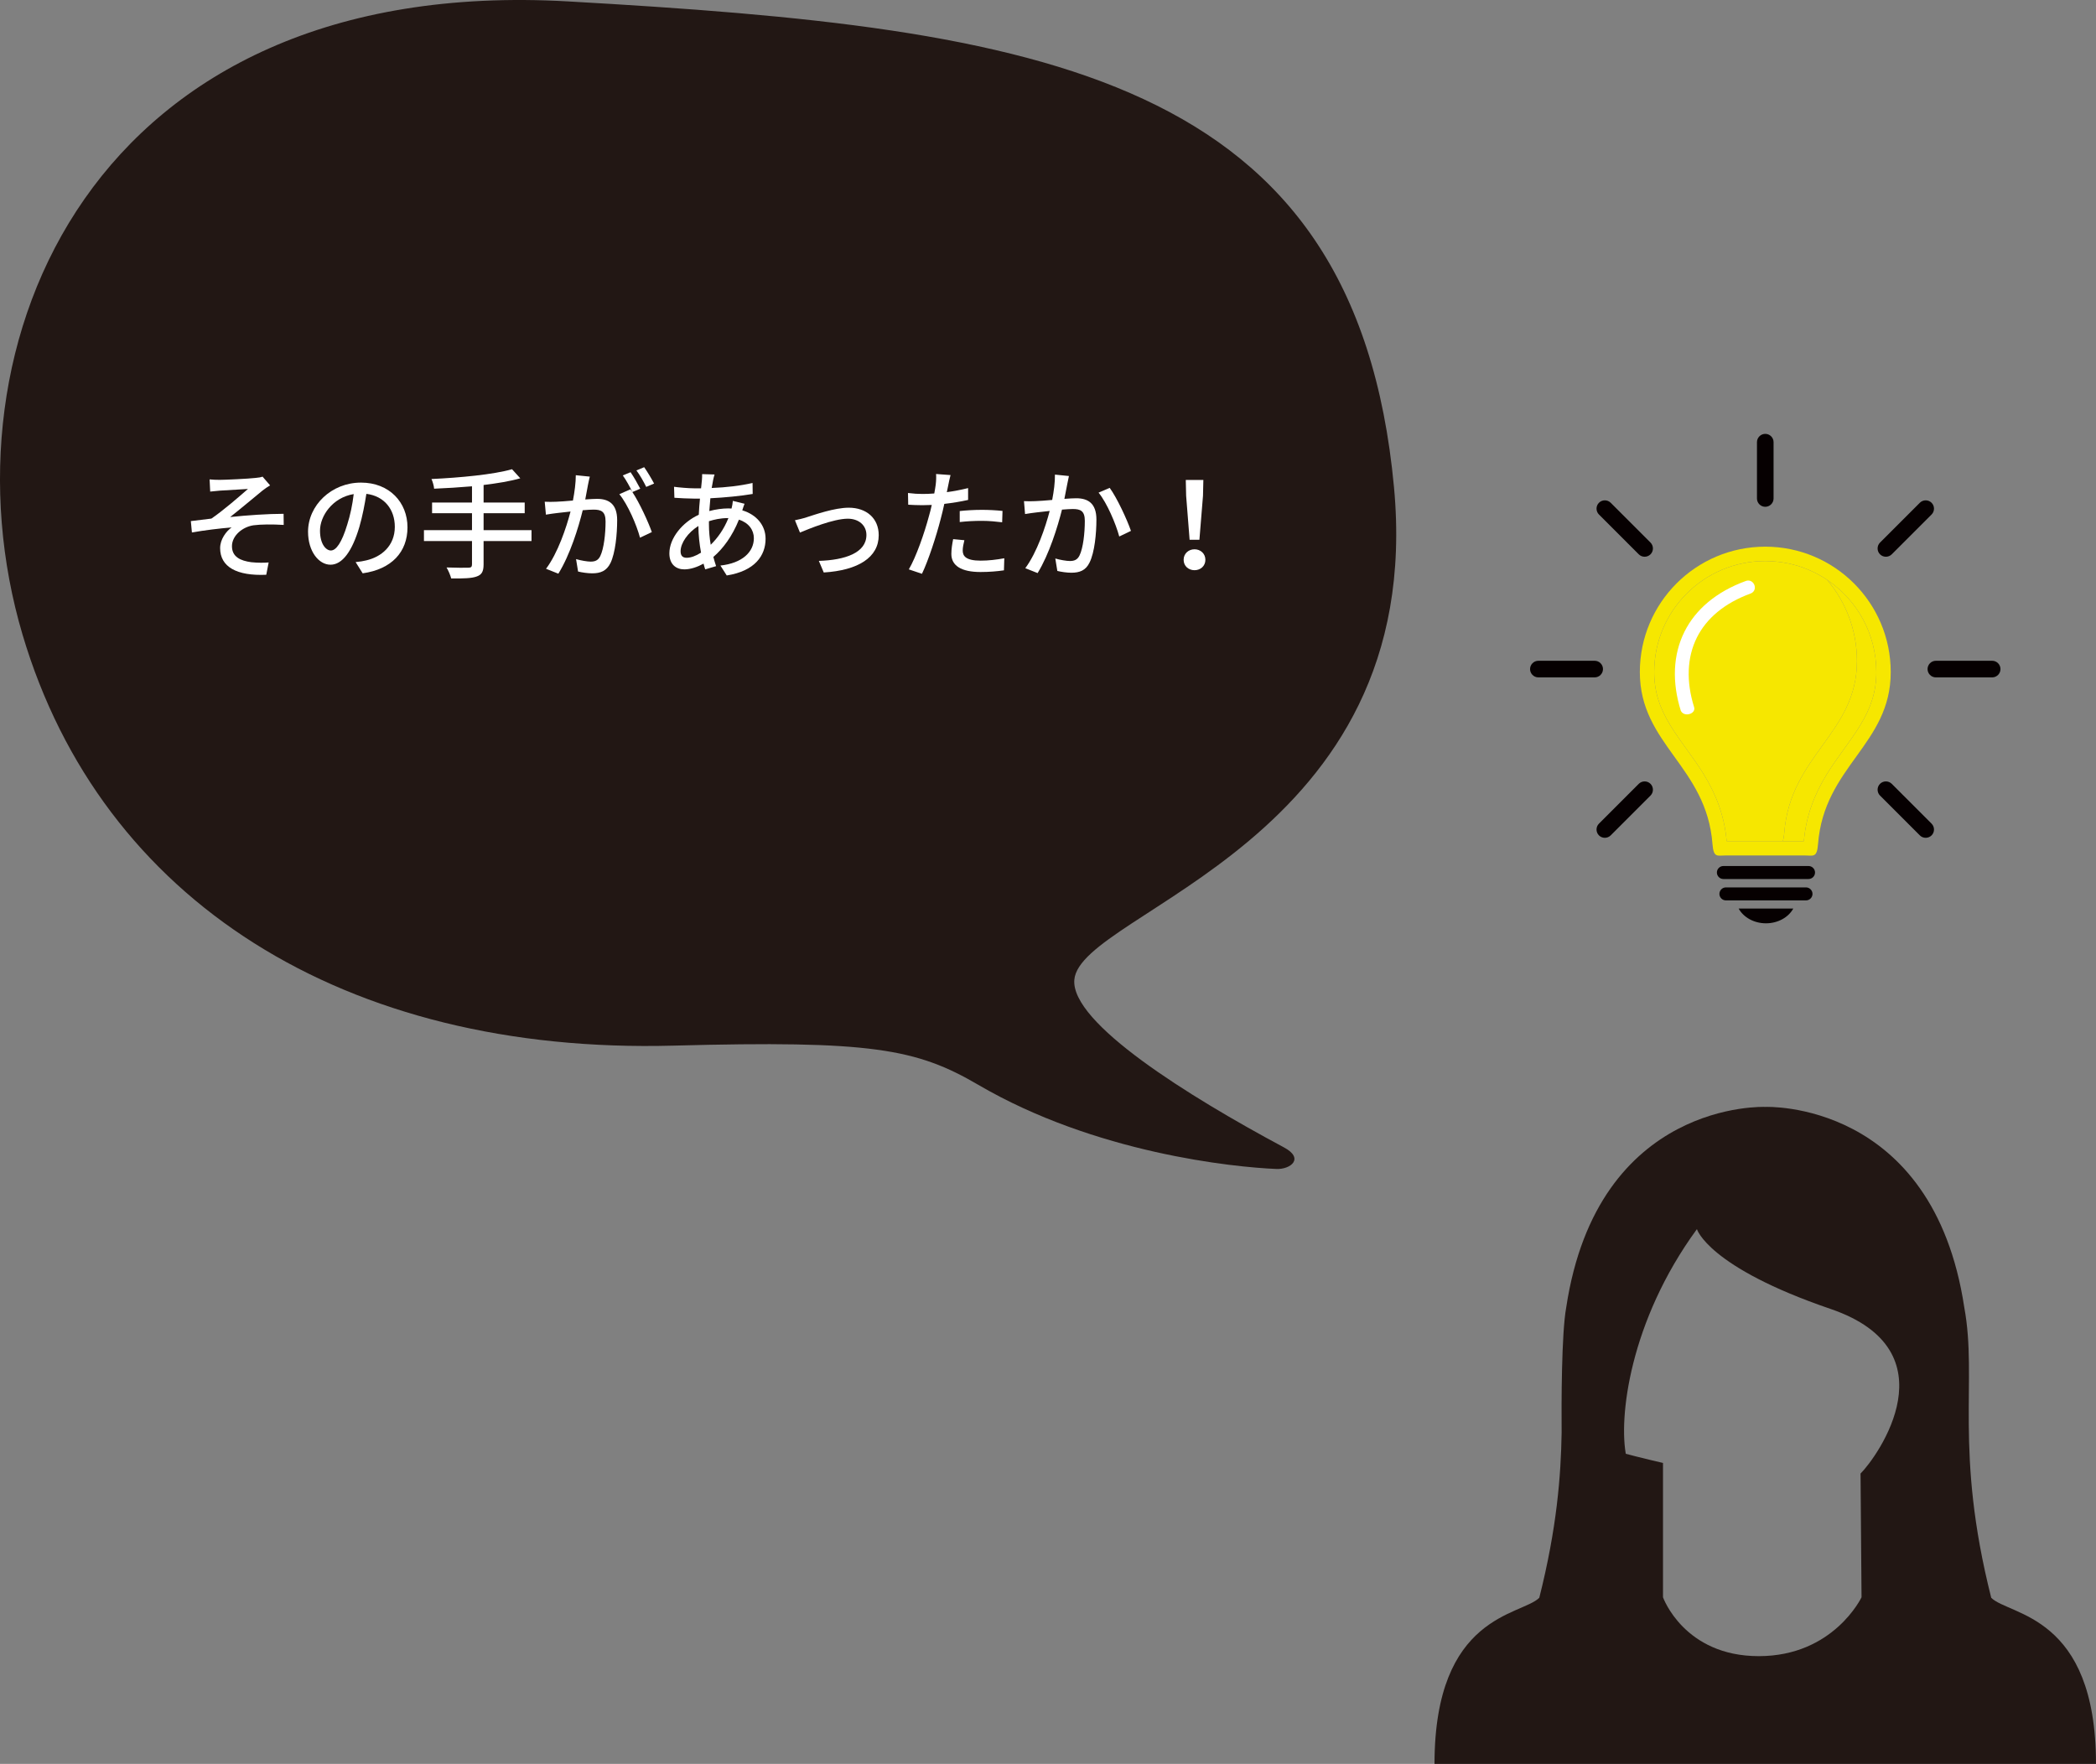 <?xml version="1.0" encoding="utf-8"?>
<!-- Generator: Adobe Illustrator 25.3.1, SVG Export Plug-In . SVG Version: 6.00 Build 0)  -->
<svg version="1.1" id="レイヤー_1" xmlns="http://www.w3.org/2000/svg" xmlns:xlink="http://www.w3.org/1999/xlink" x="0px"
	 y="0px" viewBox="0 0 315.761 265.728" style="enable-background:new 0 0 315.761 265.728;" xml:space="preserve">
<rect x="0" y="0" width="315.761" height="265.728" fill="#808080" stroke="none"/>
<style type="text/css">
	.st0{fill:#221714;}
	.st1{fill-rule:evenodd;clip-rule:evenodd;fill:#060001;}
	.st2{fill-rule:evenodd;clip-rule:evenodd;fill:#F6E700;}
	.st3{fill:#FFFFFF;}
</style>
<g>
	<g>
		<g>
			<path class="st0" d="M231.893,240.703c2.651-10.498,3.257-18.352,3.366-24.877c3.177,1.828,15.271,4.565,15.271,4.565
				v20.237c0,0,3.156,8.868,14.429,8.868s15.481-8.868,15.481-8.868l-0.151-18.637c2.555-2.555,13.978-18.487-4.509-24.8
				c-18.487-6.313-20.14-12.024-20.14-12.024c-10.161,13.895-11.848,28.54-10.637,34.242
				c-6.007-1.561-7.759-0.342-9.745-3.583c-0.034-4.302-0.027-14.949,0.692-18.86
				c4.735-31.338,29.985-30.211,29.985-30.211s25.251-1.127,29.985,30.211c2.029,11.047-1.578,21.418,4.058,43.738
				c2.705,2.705,15.781,2.48,15.781,25.025c-4.283,0-49.825,0-49.825,0s-45.541,0-49.825,0
				C216.112,243.183,229.188,243.409,231.893,240.703z"/>
		</g>
	</g>
	<g>
		<path class="st1" d="M270.156,136.876c-0.727,1.311-2.296,2.219-4.115,2.219c-1.819,0-3.389-0.908-4.115-2.219
			H270.156z"/>
		<g>
			<path class="st2" d="M249.204,101.25c0,3.046,0.884,5.498,2.459,8.069c1.545,2.519,3.455,4.792,5.008,7.326
				c1.939,3.173,3.121,6.36,3.447,10.068h8.455c0.104-0.268,0.178-0.654,0.223-1.226
				c0.906-11.747,10.952-14.986,10.952-25.908c0-4.666-1.694-8.931-4.495-12.229c-0.431-0.29-0.877-0.565-1.345-0.81
				c-0.23-0.134-0.476-0.253-0.721-0.371s-0.49-0.23-0.743-0.334c-0.253-0.111-0.498-0.208-0.758-0.297
				c-0.253-0.097-0.513-0.186-0.773-0.268c-0.007,0-0.015,0-0.022-0.007c-0.253-0.074-0.505-0.149-0.758-0.208
				c-0.015-0.007-0.03-0.015-0.045-0.015c-0.23-0.059-0.468-0.119-0.706-0.163
				c-0.045-0.007-0.089-0.022-0.134-0.022c-0.178-0.044-0.364-0.074-0.55-0.104
				c-0.357-0.059-0.721-0.111-1.092-0.141c-0.238-0.03-0.483-0.052-0.728-0.059
				c-0.312-0.022-0.624-0.03-0.944-0.03C256.693,84.518,249.204,92.007,249.204,101.25z"/>
			<path class="st2" d="M265.936,82.356c10.439,0,18.902,8.455,18.902,18.894c0,10.922-10.045,14.169-10.952,25.908
				c-0.163,2.103-0.706,1.716-1.962,1.716h-11.977c-1.256,0-1.798,0.386-1.962-1.716
				c-0.899-11.739-10.944-14.986-10.944-25.908C247.042,90.811,255.497,82.356,265.936,82.356z M256.671,116.645
				c1.939,3.173,3.121,6.36,3.447,10.068h11.635c0.327-3.708,1.508-6.895,3.448-10.068
				c1.553-2.534,3.462-4.807,5.008-7.326c1.575-2.571,2.459-5.022,2.459-8.069c0-5.795-2.942-10.899-7.415-13.901
				c-0.431-0.29-0.877-0.565-1.345-0.81c-0.23-0.134-0.476-0.253-0.721-0.371s-0.49-0.23-0.743-0.334
				c-0.253-0.111-0.498-0.208-0.758-0.297c-0.253-0.097-0.513-0.186-0.773-0.268c-0.007,0-0.015,0-0.022-0.007
				c-0.253-0.074-0.505-0.149-0.758-0.208c-0.015-0.007-0.03-0.015-0.045-0.015
				c-0.23-0.059-0.468-0.119-0.706-0.163c-0.045-0.007-0.089-0.022-0.134-0.022
				c-0.178-0.044-0.364-0.074-0.55-0.104c-0.357-0.059-0.721-0.111-1.092-0.141
				c-0.238-0.03-0.483-0.052-0.728-0.059c-0.312-0.022-0.624-0.03-0.944-0.03
				c-9.243,0-16.732,7.489-16.732,16.732c0,3.046,0.884,5.498,2.459,8.069
				C253.208,111.838,255.118,114.111,256.671,116.645z"/>
			<path class="st2" d="M268.573,126.712h3.18c0.327-3.708,1.508-6.895,3.448-10.068
				c1.553-2.534,3.462-4.807,5.008-7.326c1.575-2.571,2.459-5.022,2.459-8.069c0-5.795-2.942-10.899-7.415-13.901
				c2.801,3.299,4.495,7.564,4.495,12.229c0,10.922-10.045,14.161-10.952,25.908
				C268.752,126.058,268.677,126.445,268.573,126.712z"/>
			<path class="st1" d="M259.627,130.464h12.827c0.538,0,0.979,0.441,0.979,0.979c0,0.538-0.441,0.979-0.979,0.979
				h-12.827c-0.538,0-0.979-0.441-0.979-0.979C258.648,130.905,259.088,130.464,259.627,130.464L259.627,130.464z"/>
			<path class="st1" d="M260.007,133.686h12.066c0.538,0,0.979,0.441,0.979,0.979c0,0.538-0.441,0.979-0.979,0.979
				h-12.066c-0.538,0-0.979-0.441-0.979-0.979C259.029,134.127,259.469,133.686,260.007,133.686L260.007,133.686z"/>
			<path class="st1" d="M283.224,118.083L283.224,118.083c-0.486,0.486-0.486,1.282,0,1.769l5.998,5.998
				c0.486,0.486,1.282,0.486,1.769,0s0.486-1.282,0-1.769l-5.998-5.998
				C284.507,117.597,283.711,117.597,283.224,118.083L283.224,118.083z"/>
			<path class="st1" d="M290.385,100.796L290.385,100.796c0,0.688,0.563,1.251,1.251,1.251h8.483
				c0.688,0,1.251-0.563,1.251-1.251c0-0.688-0.563-1.251-1.251-1.251h-8.483
				C290.948,99.545,290.385,100.108,290.385,100.796L290.385,100.796z"/>
			<path class="st1" d="M283.224,83.508L283.224,83.508c0.486,0.486,1.282,0.486,1.769,0l5.998-5.998
				c0.486-0.486,0.486-1.282-0-1.769c-0.486-0.486-1.282-0.486-1.769-0l-5.998,5.998
				C282.738,82.225,282.738,83.021,283.224,83.508L283.224,83.508z"/>
			<path class="st1" d="M265.936,65.362L265.936,65.362c-0.688,0-1.25,0.563-1.25,1.251v8.483
				c0,0.688,0.563,1.251,1.25,1.251c0.688,0,1.251-0.563,1.251-1.251v-8.483
				C267.187,65.925,266.624,65.362,265.936,65.362L265.936,65.362z"/>
			<path class="st1" d="M240.881,75.741L240.881,75.741c-0.486,0.486-0.486,1.282,0,1.769l5.998,5.998
				c0.486,0.486,1.282,0.486,1.769-0c0.486-0.486,0.486-1.282,0-1.769l-5.998-5.998
				C242.164,75.254,241.368,75.254,240.881,75.741L240.881,75.741z"/>
			<path class="st1" d="M230.503,100.796L230.503,100.796c0,0.688,0.563,1.251,1.251,1.251h8.483
				c0.688,0,1.251-0.563,1.251-1.251c0-0.688-0.563-1.251-1.251-1.251h-8.483
				C231.066,99.545,230.503,100.108,230.503,100.796L230.503,100.796z"/>
			<path class="st1" d="M240.881,125.85L240.881,125.85c0.486,0.486,1.282,0.486,1.769,0l5.998-5.998
				c0.486-0.486,0.486-1.282,0-1.769c-0.486-0.486-1.282-0.486-1.769,0l-5.998,5.998
				C240.395,124.568,240.395,125.364,240.881,125.85L240.881,125.85z"/>
			<path class="st3" d="M263.058,87.504c-4.559,1.657-7.626,4.34-9.283,7.638c-1.752,3.486-1.906,7.623-0.563,11.931
				c0.509,1.046,2.361,0.452,1.994-0.573c-1.192-3.827-1.076-7.462,0.44-10.48c1.427-2.84,4.117-5.167,8.147-6.632
				C264.933,88.846,264.219,87.15,263.058,87.504L263.058,87.504z"/>
		</g>
	</g>
	<g>
		<path class="st0" d="M193.397,172.838c-14.335-7.677-32.103-18.715-31.55-25.244
			c0.918-10.438,53.162-20.627,48.156-74.206C204.199,11.059,156.745,4.261,85.624,0.215
			C13.806-3.902-9.553,51.919,3.399,95.62c11.876,40.043,48.48,63.256,98.099,61.902
			c29.723-0.797,36.541,0.447,45.872,5.901c17.636,10.316,38.49,12.419,44.907,12.679
			C194.417,176.197,196.577,174.52,193.397,172.838z"/>
	</g>
</g>
<g>
	<g>
		<path class="st3" d="M33.125,72.29c0.756,0,4.285-0.162,5.348-0.288c0.486-0.036,0.847-0.107,1.08-0.198
			l1.135,1.315c-0.307,0.181-0.847,0.541-1.152,0.793c-1.297,1.062-3.511,2.917-4.861,3.978
			c2.574-0.27,5.671-0.485,8.048-0.485l0.019,1.674c-1.728-0.107-3.476-0.09-4.556,0.055
			c-1.675,0.252-3.241,1.566-3.241,3.15c0,1.62,1.297,2.196,2.917,2.413c1.009,0.107,1.963,0.09,2.611,0.036
			l-0.36,1.855c-4.447,0.197-6.95-1.188-6.95-4.016c0-1.332,0.918-2.539,1.728-3.115
			c-1.782,0.144-3.997,0.414-5.978,0.757l-0.162-1.711c0.972-0.107,2.179-0.27,3.097-0.378
			c1.782-1.206,4.375-3.475,5.51-4.465c-0.774,0.054-3.476,0.197-4.213,0.252
			c-0.469,0.036-1.026,0.09-1.477,0.144l-0.091-1.836C32.062,72.272,32.549,72.29,33.125,72.29z"/>
		<path class="st3" d="M53.574,84.677c0.63-0.054,1.152-0.144,1.584-0.252c2.287-0.522,4.321-2.179,4.321-5.06
			c0-2.593-1.549-4.627-4.285-4.969c-0.252,1.602-0.576,3.33-1.062,5.005c-1.08,3.638-2.557,5.672-4.339,5.672
			c-1.765,0-3.386-1.999-3.386-4.97c0-3.961,3.512-7.4,7.977-7.4c4.285,0,7.004,2.989,7.004,6.734
			c0,3.728-2.394,6.32-6.752,6.932L53.574,84.677z M52.313,79.024c0.45-1.404,0.792-3.025,0.973-4.592
			c-3.205,0.522-5.078,3.313-5.078,5.51c0,2.053,0.918,2.989,1.639,2.989
			C50.621,82.931,51.485,81.779,52.313,79.024z"/>
		<path class="st3" d="M80.072,81.508h-7.22v3.529c0,1.099-0.307,1.566-1.062,1.818
			c-0.738,0.271-1.963,0.307-3.817,0.288c-0.108-0.45-0.432-1.206-0.702-1.656
			c1.44,0.054,2.881,0.054,3.295,0.036c0.397,0,0.54-0.126,0.54-0.504v-3.512h-7.238v-1.639h7.238V77.313h-6.014
			v-1.603h6.014v-2.448c-1.927,0.162-3.889,0.288-5.708,0.36c-0.018-0.414-0.233-1.099-0.396-1.459
			c4.249-0.198,9.327-0.666,12.136-1.477l1.242,1.369c-1.566,0.45-3.475,0.756-5.527,1.008v2.647h6.193v1.603
			h-6.193v2.557h7.22L80.072,81.508L80.072,81.508z"/>
		<path class="st3" d="M88.853,71.803c-0.09,0.379-0.198,0.829-0.271,1.225c-0.09,0.54-0.252,1.404-0.414,2.215
			c0.721-0.054,1.369-0.09,1.783-0.09c1.71,0,3.024,0.72,3.024,3.205c0,2.106-0.27,4.934-1.008,6.464
			c-0.595,1.206-1.513,1.548-2.755,1.548c-0.685,0-1.53-0.126-2.125-0.27l-0.306-1.873
			c0.738,0.217,1.71,0.379,2.196,0.379c0.63,0,1.135-0.162,1.459-0.847c0.54-1.116,0.792-3.349,0.792-5.203
			c0-1.531-0.685-1.783-1.818-1.783c-0.36,0-0.955,0.036-1.621,0.09c-0.647,2.629-1.908,6.717-3.673,9.562
			l-1.855-0.738c1.782-2.377,3.061-6.212,3.691-8.625c-0.81,0.09-1.531,0.162-1.945,0.217
			c-0.468,0.054-1.26,0.161-1.765,0.252l-0.18-1.945c0.612,0.036,1.116,0.019,1.728,0
			c0.576-0.018,1.53-0.09,2.521-0.18c0.253-1.315,0.433-2.665,0.433-3.817L88.853,71.803z M95.264,74.126
			c1.08,1.62,2.394,4.501,2.935,6.032l-1.782,0.846c-0.504-1.908-1.855-5.041-3.115-6.554l1.675-0.738
			c0.09,0.126,0.18,0.252,0.288,0.396c-0.36-0.72-0.936-1.8-1.44-2.484l1.17-0.486
			c0.45,0.648,1.099,1.783,1.459,2.485L95.264,74.126z M97.352,73.352c-0.379-0.774-0.955-1.801-1.477-2.484
			l1.17-0.486c0.469,0.666,1.152,1.801,1.494,2.467L97.352,73.352z"/>
		<path class="st3" d="M112.165,75.891c-0.107,0.234-0.234,0.666-0.342,0.99c2.16,0.648,3.511,2.269,3.511,4.285
			c0,2.539-1.62,4.861-5.852,5.527l-0.954-1.494c3.312-0.36,5.041-2.053,5.041-4.123c0-1.225-0.774-2.323-2.25-2.791
			c-0.99,2.484-2.413,4.394-3.853,5.617c0.126,0.486,0.27,0.955,0.414,1.387l-1.639,0.486
			c-0.09-0.271-0.18-0.559-0.252-0.864c-0.918,0.504-1.944,0.864-2.898,0.864c-1.243,0-2.251-0.756-2.251-2.413
			c0-2.286,1.963-4.681,4.43-5.815c0.035-0.828,0.107-1.656,0.18-2.431c-0.306,0-0.595,0-0.864,0
			c-0.847,0-2.232-0.072-2.989-0.126l-0.054-1.656c0.612,0.09,2.179,0.233,3.097,0.233c0.324,0,0.648,0,0.973,0
			l0.126-1.206c0.018-0.306,0.054-0.685,0.036-0.936l1.872,0.055c-0.09,0.27-0.162,0.594-0.216,0.846
			c-0.072,0.343-0.144,0.757-0.216,1.188c2.232-0.09,4.268-0.324,6.157-0.756l0.019,1.656
			c-1.801,0.306-4.178,0.54-6.374,0.648c-0.054,0.612-0.108,1.26-0.162,1.926c0.954-0.252,1.963-0.396,2.845-0.396
			c0.181,0,0.342,0,0.504,0.018c0.091-0.324,0.181-0.846,0.198-1.152L112.165,75.891z M105.611,83.255
			c-0.234-1.261-0.397-2.647-0.397-4.016c-1.566,0.973-2.683,2.557-2.683,3.8c0,0.666,0.288,0.99,0.918,0.99
			C104.062,84.03,104.819,83.759,105.611,83.255z M106.8,78.952c0,1.116,0.107,2.161,0.27,3.115
			c1.026-1.009,1.963-2.287,2.665-4.016h-0.108c-1.08,0-2.034,0.217-2.826,0.469v0.432H106.8z"/>
		<path class="st3" d="M121.522,77.925c1.242-0.396,4.213-1.44,6.338-1.44c2.665,0,4.519,1.585,4.519,4.142
			c0,3.349-3.097,5.294-8.282,5.617l-0.738-1.746c3.943-0.126,7.166-1.206,7.166-3.907
			c0-1.423-1.116-2.449-2.809-2.449c-2.161,0-5.906,1.549-7.202,2.089l-0.757-1.855
			C120.28,78.268,120.982,78.106,121.522,77.925z"/>
		<path class="st3" d="M145.843,75.315c-1.116,0.252-2.359,0.45-3.583,0.594c-0.162,0.774-0.36,1.566-0.559,2.323
			c-0.648,2.521-1.837,6.193-2.809,8.21l-1.98-0.666c1.08-1.818,2.358-5.491,3.024-7.994
			c0.162-0.54,0.307-1.135,0.433-1.711c-0.505,0.019-0.973,0.036-1.423,0.036c-0.828,0-1.477-0.036-2.125-0.072
			l-0.035-1.765c0.864,0.108,1.494,0.144,2.179,0.144c0.558,0,1.152-0.018,1.782-0.072
			c0.09-0.521,0.18-0.99,0.216-1.315c0.072-0.576,0.09-1.225,0.054-1.62l2.179,0.162
			c-0.126,0.45-0.27,1.17-0.342,1.53l-0.216,1.044c1.08-0.144,2.179-0.359,3.205-0.612v1.783H145.843z
			 M145.284,81.382c-0.144,0.559-0.252,1.116-0.252,1.549c0,0.81,0.432,1.53,2.701,1.53
			c1.17,0,2.394-0.144,3.564-0.36l-0.054,1.819c-0.99,0.144-2.179,0.252-3.529,0.252
			c-2.898,0-4.394-0.955-4.394-2.719c0-0.738,0.127-1.495,0.271-2.233L145.284,81.382z M144.582,76.989
			c0.954-0.107,2.179-0.18,3.331-0.18c1.026,0,2.106,0.054,3.115,0.162l-0.055,1.711
			c-0.9-0.108-1.962-0.217-3.024-0.217c-1.171,0-2.269,0.055-3.367,0.181V76.989z"/>
		<path class="st3" d="M161.033,71.713c-0.09,0.379-0.18,0.828-0.252,1.225c-0.107,0.54-0.27,1.404-0.432,2.215
			c0.738-0.054,1.368-0.09,1.782-0.09c1.728,0,3.043,0.72,3.043,3.205c0,2.106-0.27,4.933-1.026,6.464
			c-0.576,1.206-1.494,1.548-2.755,1.548c-0.666,0-1.53-0.126-2.106-0.27l-0.306-1.873
			c0.72,0.216,1.71,0.378,2.196,0.378c0.63,0,1.134-0.162,1.458-0.846c0.541-1.116,0.793-3.35,0.793-5.204
			c0-1.53-0.685-1.782-1.819-1.782c-0.359,0-0.954,0.036-1.62,0.09c-0.666,2.629-1.927,6.716-3.673,9.562
			l-1.855-0.738c1.765-2.377,3.043-6.212,3.673-8.625c-0.81,0.09-1.53,0.162-1.927,0.216
			c-0.468,0.055-1.278,0.162-1.782,0.252l-0.162-1.944c0.594,0.036,1.116,0.019,1.71,0
			c0.576-0.018,1.531-0.09,2.539-0.18c0.252-1.315,0.433-2.665,0.414-3.817L161.033,71.713z M167.174,73.496
			c1.098,1.494,2.628,4.807,3.204,6.481l-1.764,0.847c-0.505-1.891-1.855-5.078-3.115-6.608L167.174,73.496z"/>
		<path class="st3" d="M178.313,84.335c0-0.936,0.738-1.585,1.639-1.585s1.639,0.648,1.639,1.585
			s-0.738,1.566-1.639,1.566S178.313,85.272,178.313,84.335z M178.691,74.684l-0.054-2.376h2.647l-0.054,2.376
			l-0.54,6.627h-1.477L178.691,74.684z"/>
	</g>
</g>
</svg>
